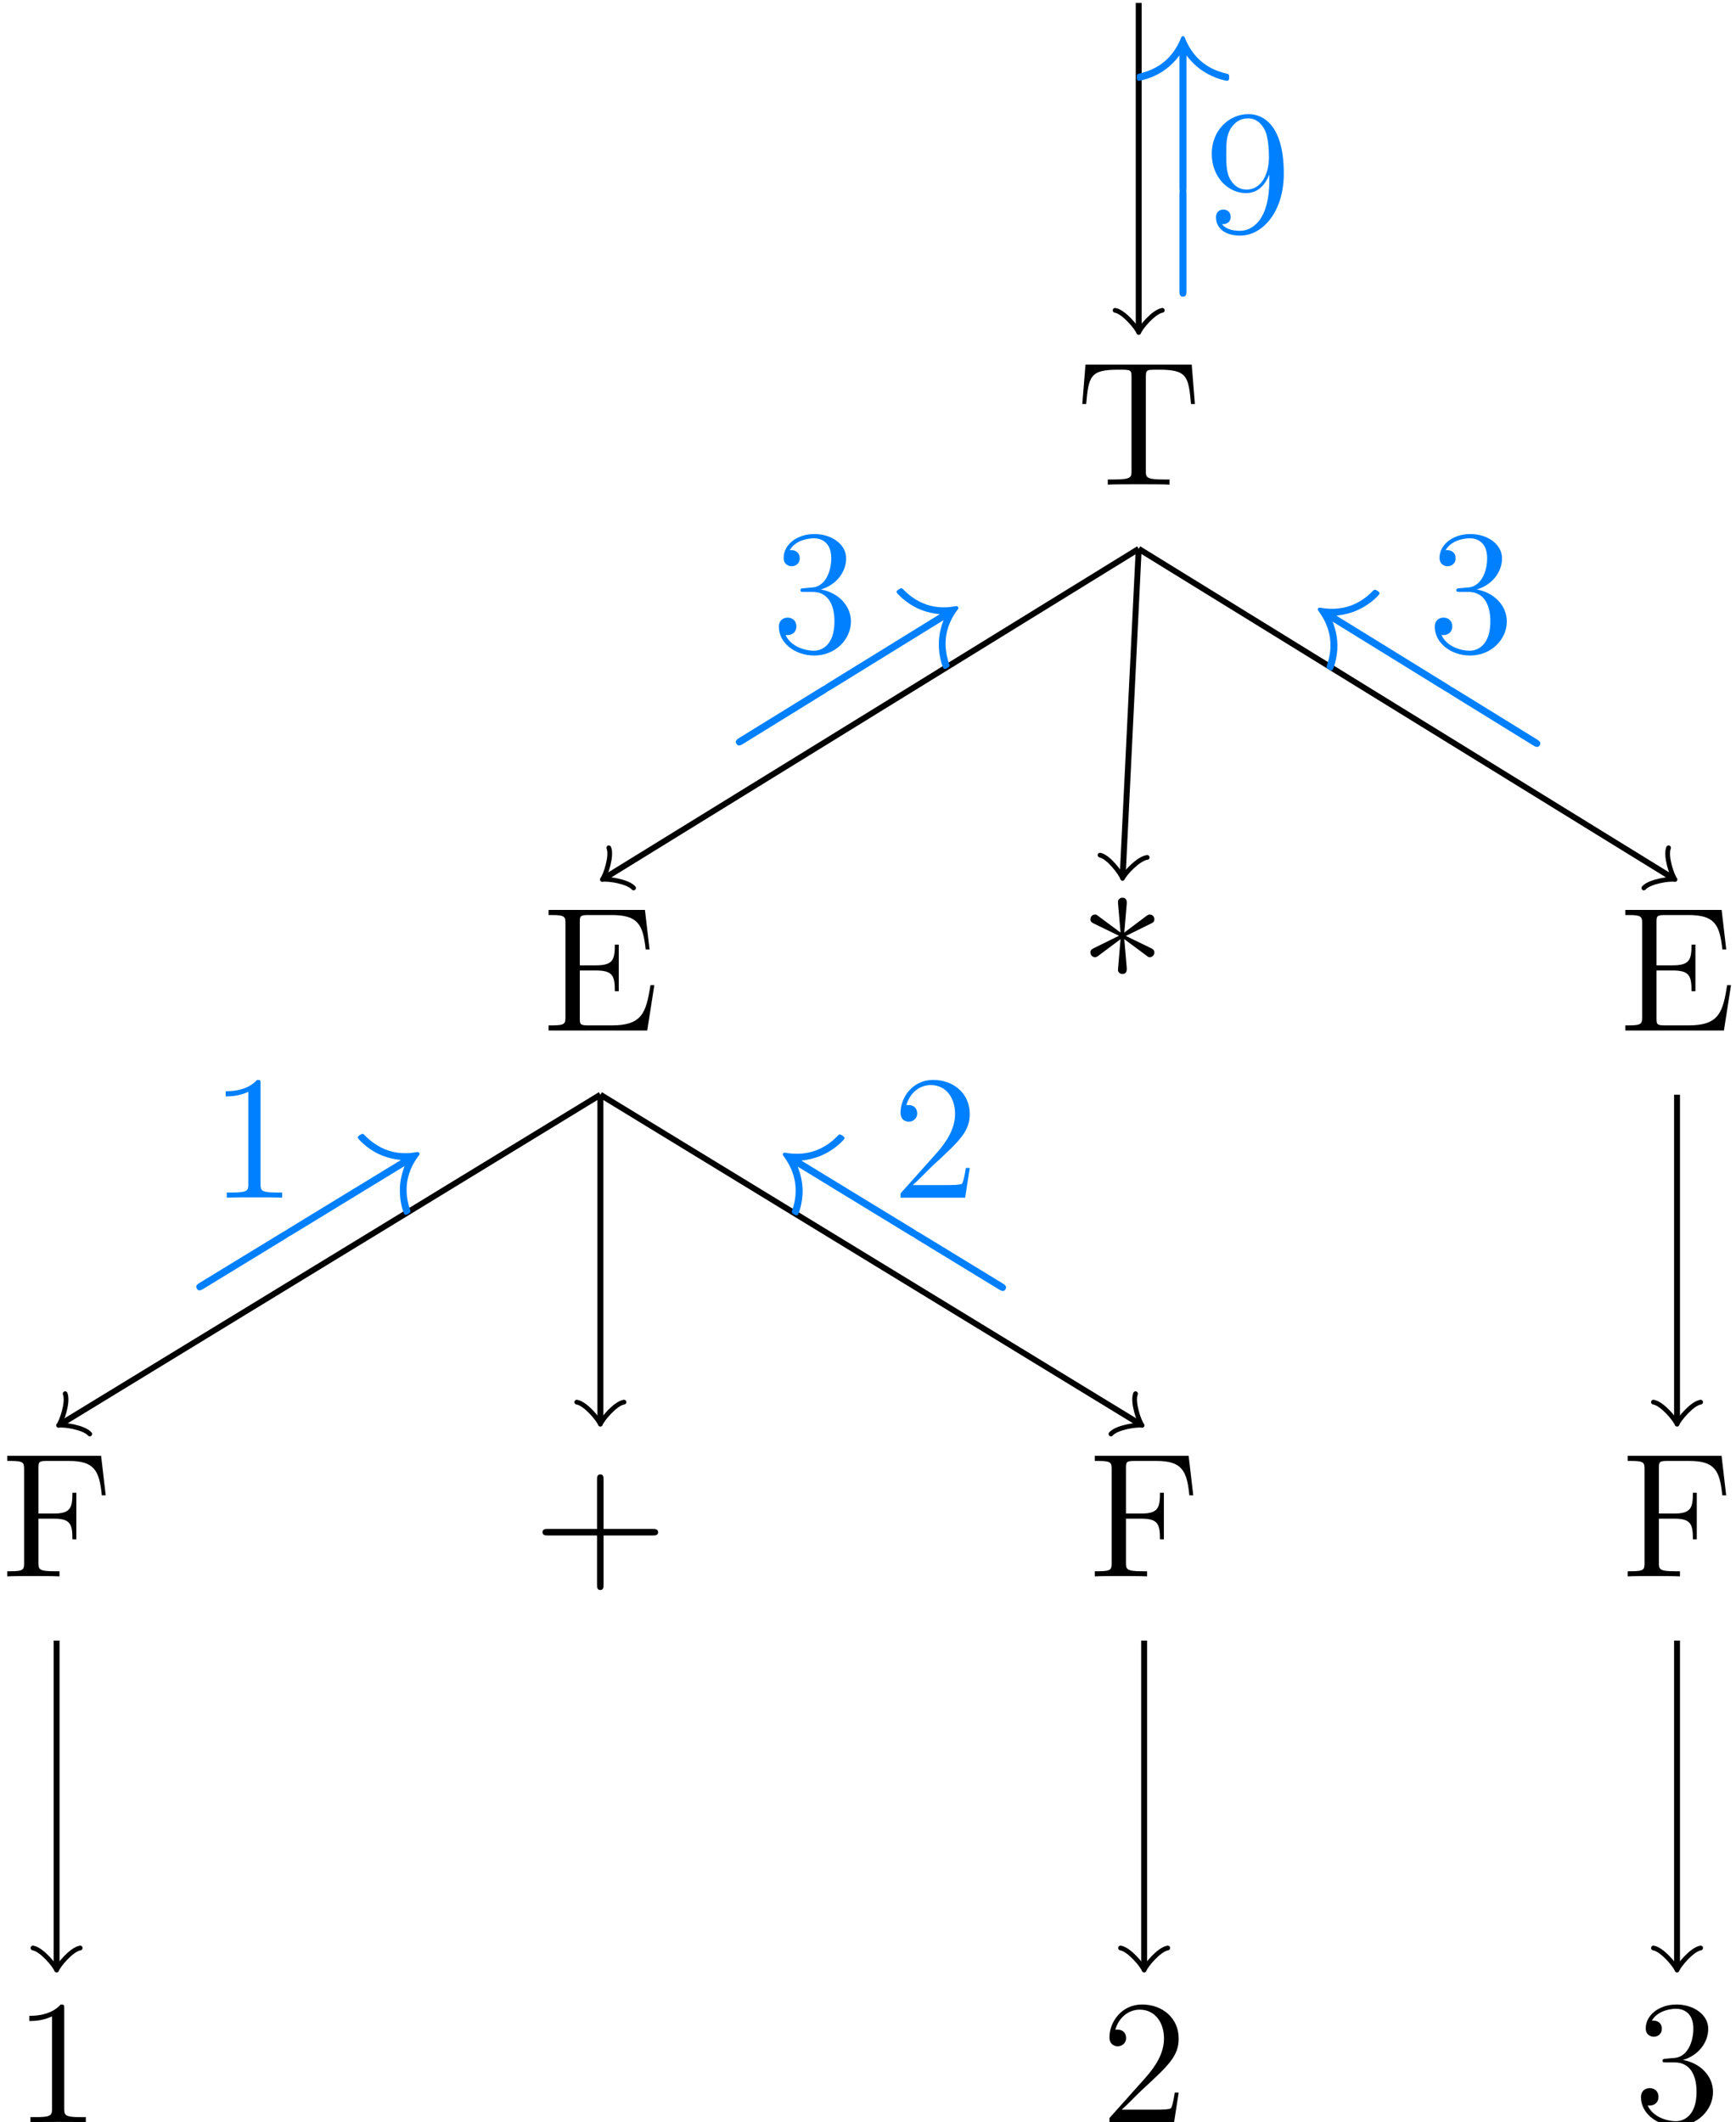 <?xml version='1.0' encoding='UTF-8'?>
<!-- This file was generated by dvisvgm 3.1.1 -->
<svg version='1.1' xmlns='http://www.w3.org/2000/svg' xmlns:xlink='http://www.w3.org/1999/xlink' width='117.226pt' height='143.269pt' viewBox='-.002 -147.602 117.226 143.269'>
<defs>
<path id='g1-42' d='M3.049-6.169L4.531-5.069C4.674-4.961 4.686-4.949 4.77-4.949C4.937-4.949 5.081-5.081 5.081-5.272C5.081-5.452 4.961-5.499 4.854-5.559L3.156-6.384L4.83-7.209C4.973-7.281 5.081-7.329 5.081-7.508C5.081-7.699 4.937-7.831 4.77-7.831C4.734-7.831 4.674-7.831 4.531-7.723L3.049-6.611L3.216-8.548C3.228-8.703 3.216-8.966 2.929-8.966C2.75-8.966 2.594-8.823 2.63-8.667V-8.548L2.798-6.611L1.315-7.711C1.172-7.819 1.16-7.831 1.076-7.831C.909-7.831 .765-7.699 .765-7.508C.765-7.329 .885-7.281 .992-7.221L2.69-6.396L1.016-5.571C.873-5.499 .765-5.452 .765-5.272C.765-5.081 .909-4.949 1.076-4.949C1.112-4.949 1.172-4.949 1.315-5.057L2.798-6.169L2.63-4.184V-4.125C2.594-3.957 2.75-3.814 2.929-3.814C3.216-3.814 3.228-4.077 3.216-4.232L3.049-6.169Z'/>
<path id='g1-43' d='M4.77-2.762H8.07C8.237-2.762 8.452-2.762 8.452-2.977C8.452-3.204 8.249-3.204 8.07-3.204H4.77V-6.504C4.77-6.671 4.77-6.886 4.555-6.886C4.328-6.886 4.328-6.683 4.328-6.504V-3.204H1.028C.861-3.204 .646-3.204 .646-2.989C.646-2.762 .849-2.762 1.028-2.762H4.328V.538C4.328 .705 4.328 .921 4.543 .921C4.77 .921 4.77 .717 4.77 .538V-2.762Z'/>
<path id='g1-49' d='M3.443-7.663C3.443-7.938 3.443-7.95 3.204-7.95C2.917-7.627 2.319-7.185 1.088-7.185V-6.838C1.363-6.838 1.961-6.838 2.618-7.149V-.921C2.618-.49 2.582-.347 1.53-.347H1.16V0C1.482-.024 2.642-.024 3.037-.024S4.579-.024 4.902 0V-.347H4.531C3.479-.347 3.443-.49 3.443-.921V-7.663Z'/>
<path id='g1-50' d='M5.26-2.008H4.997C4.961-1.805 4.866-1.148 4.746-.956C4.663-.849 3.981-.849 3.622-.849H1.411C1.733-1.124 2.463-1.889 2.774-2.176C4.591-3.85 5.26-4.471 5.26-5.655C5.26-7.03 4.172-7.95 2.786-7.95S.586-6.767 .586-5.738C.586-5.129 1.112-5.129 1.148-5.129C1.399-5.129 1.71-5.308 1.71-5.691C1.71-6.025 1.482-6.253 1.148-6.253C1.04-6.253 1.016-6.253 .98-6.241C1.207-7.054 1.853-7.603 2.63-7.603C3.646-7.603 4.268-6.755 4.268-5.655C4.268-4.639 3.682-3.754 3.001-2.989L.586-.287V0H4.949L5.26-2.008Z'/>
<path id='g1-51' d='M2.2-4.292C1.997-4.28 1.949-4.268 1.949-4.16C1.949-4.041 2.008-4.041 2.224-4.041H2.774C3.79-4.041 4.244-3.204 4.244-2.056C4.244-.49 3.431-.072 2.845-.072C2.271-.072 1.291-.347 .944-1.136C1.327-1.076 1.674-1.291 1.674-1.722C1.674-2.068 1.423-2.307 1.088-2.307C.801-2.307 .49-2.14 .49-1.686C.49-.622 1.554 .251 2.881 .251C4.304 .251 5.356-.837 5.356-2.044C5.356-3.144 4.471-4.005 3.324-4.208C4.364-4.507 5.033-5.38 5.033-6.312C5.033-7.257 4.053-7.95 2.893-7.95C1.698-7.95 .813-7.221 .813-6.348C.813-5.87 1.184-5.774 1.363-5.774C1.614-5.774 1.901-5.954 1.901-6.312C1.901-6.695 1.614-6.862 1.351-6.862C1.279-6.862 1.255-6.862 1.219-6.85C1.674-7.663 2.798-7.663 2.857-7.663C3.252-7.663 4.029-7.484 4.029-6.312C4.029-6.085 3.993-5.416 3.646-4.902C3.288-4.376 2.881-4.34 2.558-4.328L2.2-4.292Z'/>
<path id='g1-57' d='M4.376-3.479C4.376-.658 3.12-.072 2.403-.072C2.116-.072 1.482-.108 1.184-.526H1.255C1.339-.502 1.769-.574 1.769-1.016C1.769-1.279 1.59-1.506 1.279-1.506S.777-1.303 .777-.992C.777-.251 1.375 .251 2.415 .251C3.909 .251 5.356-1.339 5.356-3.933C5.356-7.149 4.017-7.95 2.965-7.95C1.65-7.95 .49-6.85 .49-5.272S1.602-2.618 2.798-2.618C3.682-2.618 4.136-3.264 4.376-3.873V-3.479ZM2.845-2.857C2.092-2.857 1.769-3.467 1.662-3.694C1.47-4.148 1.47-4.722 1.47-5.26C1.47-5.93 1.47-6.504 1.781-6.994C1.997-7.317 2.319-7.663 2.965-7.663C3.646-7.663 3.993-7.066 4.113-6.791C4.352-6.205 4.352-5.189 4.352-5.009C4.352-4.005 3.897-2.857 2.845-2.857Z'/>
<path id='g1-69' d='M7.627-3.061H7.364C7.077-1.196 6.791-.347 4.77-.347H3.144C2.618-.347 2.594-.43 2.594-.825V-4.053H3.682C4.83-4.053 4.961-3.682 4.961-2.654H5.224V-5.798H4.961C4.961-4.77 4.83-4.4 3.682-4.4H2.594V-7.317C2.594-7.711 2.618-7.795 3.144-7.795H4.734C6.492-7.795 6.862-7.197 7.042-5.475H7.305L6.994-8.141H.49V-7.795H.729C1.59-7.795 1.626-7.675 1.626-7.233V-.909C1.626-.466 1.59-.347 .729-.347H.49V0H7.149L7.627-3.061Z'/>
<path id='g1-70' d='M6.826-8.141H.49V-7.795H.729C1.59-7.795 1.626-7.675 1.626-7.233V-.909C1.626-.466 1.59-.347 .729-.347H.49V0C.777-.024 1.841-.024 2.2-.024C2.618-.024 3.67-.024 4.017 0V-.347H3.658C2.618-.347 2.594-.49 2.594-.921V-3.897H3.646C4.77-3.897 4.89-3.503 4.89-2.499H5.153V-5.643H4.89C4.89-4.639 4.77-4.244 3.646-4.244H2.594V-7.317C2.594-7.711 2.618-7.795 3.144-7.795H4.639C6.36-7.795 6.707-7.161 6.874-5.475H7.137L6.826-8.141Z'/>
<path id='g1-84' d='M7.807-8.106H.634L.418-5.44H.681C.849-7.329 .956-7.759 2.845-7.759C3.061-7.759 3.395-7.759 3.491-7.735C3.73-7.699 3.742-7.556 3.742-7.281V-.921C3.742-.514 3.742-.347 2.57-.347H2.14V0C2.523-.024 3.754-.024 4.22-.024S5.93-.024 6.312 0V-.347H5.882C4.71-.347 4.71-.514 4.71-.921V-7.281C4.71-7.58 4.734-7.687 4.926-7.735C5.021-7.759 5.368-7.759 5.595-7.759C7.484-7.759 7.592-7.329 7.759-5.44H8.022L7.807-8.106Z'/>
<path id='g0-0' d='M7.878-2.75C8.082-2.75 8.297-2.75 8.297-2.989S8.082-3.228 7.878-3.228H1.411C1.207-3.228 .992-3.228 .992-2.989S1.207-2.75 1.411-2.75H7.878Z'/>
<path id='g0-32' d='M10.855-2.75C11.07-2.75 11.286-2.75 11.286-2.989S11.07-3.228 10.855-3.228H1.973C2.63-3.73 2.953-4.22 3.049-4.376C3.587-5.2 3.682-5.954 3.682-5.966C3.682-6.109 3.539-6.109 3.443-6.109C3.24-6.109 3.228-6.085 3.18-5.87C2.905-4.698 2.2-3.706 .849-3.144C.717-3.096 .669-3.072 .669-2.989S.729-2.881 .849-2.833C2.092-2.319 2.893-1.387 3.192-.048C3.228 .096 3.24 .132 3.443 .132C3.539 .132 3.682 .132 3.682-.012C3.682-.036 3.575-.789 3.072-1.59C2.833-1.949 2.487-2.367 1.973-2.75H10.855Z'/>
<path id='g0-33' d='M9.971-2.75C9.313-2.248 8.99-1.757 8.895-1.602C8.357-.777 8.261-.024 8.261-.012C8.261 .132 8.404 .132 8.5 .132C8.703 .132 8.715 .108 8.763-.108C9.038-1.279 9.743-2.283 11.094-2.833C11.238-2.881 11.274-2.905 11.274-2.989S11.202-3.108 11.178-3.12C10.652-3.324 9.205-3.921 8.751-5.93C8.715-6.073 8.703-6.109 8.5-6.109C8.404-6.109 8.261-6.109 8.261-5.966C8.261-5.942 8.369-5.189 8.871-4.388C9.11-4.029 9.457-3.61 9.971-3.228H1.088C.873-3.228 .658-3.228 .658-2.989S.873-2.75 1.088-2.75H9.971Z'/>
</defs>
<g id='page1'>
<g transform='matrix(1 0 0 1 -62.84 -33.962)'>
<use x='135.503' y='-80.924' xlink:href='#g1-84'/>
</g>
<g transform='matrix(1 0 0 1 -98.948 2.889)'>
<use x='135.503' y='-80.924' xlink:href='#g1-69'/>
</g>
<g transform='matrix(1 0 0 1 -135.504 39.74)'>
<use x='135.503' y='-80.924' xlink:href='#g1-70'/>
</g>
<g transform='matrix(1 0 0 1 -134.611 76.591)'>
<use x='135.503' y='-80.924' xlink:href='#g1-49'/>
</g>
<g transform='matrix(1 0 0 1 -99.518 39.74)'>
<use x='135.503' y='-80.924' xlink:href='#g1-43'/>
</g>
<g transform='matrix(1 0 0 1 -62.066 39.74)'>
<use x='135.503' y='-80.924' xlink:href='#g1-70'/>
</g>
<g transform='matrix(1 0 0 1 -61.173 76.591)'>
<use x='135.503' y='-80.924' xlink:href='#g1-50'/>
</g>
<g transform='matrix(1 0 0 1 -62.636 2.889)'>
<use x='135.503' y='-80.924' xlink:href='#g1-42'/>
</g>
<g transform='matrix(1 0 0 1 -26.243 2.889)'>
<use x='135.503' y='-80.924' xlink:href='#g1-69'/>
</g>
<g transform='matrix(1 0 0 1 -26.08 39.74)'>
<use x='135.503' y='-80.924' xlink:href='#g1-70'/>
</g>
<g transform='matrix(1 0 0 1 -25.187 76.591)'>
<use x='135.503' y='-80.924' xlink:href='#g1-51'/>
</g>
<path d='M76.891-147.403V-125.457' stroke='#000' fill='none' stroke-width='.399' stroke-miterlimit='10'/>
<path d='M78.484-126.652C77.887-126.551 76.988-125.457 76.891-125.156C76.789-125.457 75.895-126.551 75.297-126.652' stroke='#000' fill='none' stroke-width='.319' stroke-miterlimit='10' stroke-linecap='round' stroke-linejoin='round'/>
<g fill='#0080ff' transform='matrix(1 0 0 1 -54.17 -51.024)'>
<use x='135.503' y='-80.924' xlink:href='#g1-57'/>
</g>
<g fill='#0080ff' transform='matrix(0 1 -1 0 -4.034 -281.334)'>
<use x='135.503' y='-80.924' xlink:href='#g0-32'/>
<use x='145.465' y='-80.924' xlink:href='#g0-0'/>
</g>
<path d='M76.891-110.551L40.926-88.387' stroke='#000' fill='none' stroke-width='.399' stroke-miterlimit='10'/>
<path d='M42.781-87.656C42.383-88.113 40.98-88.301 40.672-88.23C40.875-88.473 41.336-89.809 41.109-90.371' stroke='#000' fill='none' stroke-width='.319' stroke-miterlimit='10' stroke-linecap='round' stroke-linejoin='round'/>
<g fill='#0080ff' transform='matrix(1 0 0 1 -83.401 -22.677)'>
<use x='135.503' y='-80.924' xlink:href='#g1-51'/>
</g>
<g fill='#0080ff' transform='matrix(.851 -.525 .525 .851 -22.377 45.681)'>
<use x='135.503' y='-80.924' xlink:href='#g0-0'/>
<use x='142.809' y='-80.924' xlink:href='#g0-33'/>
</g>
<path d='M40.539-73.7L4.211-51.536' stroke='#000' fill='none' stroke-width='.399' stroke-miterlimit='10'/>
<path d='M6.059-50.797C5.664-51.254 4.262-51.449 3.953-51.379C4.156-51.621 4.625-52.957 4.398-53.519' stroke='#000' fill='none' stroke-width='.319' stroke-miterlimit='10' stroke-linecap='round' stroke-linejoin='round'/>
<g fill='#0080ff' transform='matrix(.854 -.521 .521 .854 -59.558 82.169)'>
<use x='135.503' y='-80.924' xlink:href='#g0-0'/>
<use x='142.809' y='-80.924' xlink:href='#g0-33'/>
</g>
<g fill='#0080ff' transform='matrix(1 0 0 1 -121.354 14.174)'>
<use x='135.503' y='-80.924' xlink:href='#g1-49'/>
</g>
<path d='M3.82-36.852V-14.903' stroke='#000' fill='none' stroke-width='.399' stroke-miterlimit='10'/>
<path d='M5.414-16.098C4.816-16 3.918-14.902 3.82-14.605C3.719-14.902 2.82-16 2.223-16.098' stroke='#000' fill='none' stroke-width='.319' stroke-miterlimit='10' stroke-linecap='round' stroke-linejoin='round'/>
<path d='M40.539-73.7V-51.754' stroke='#000' fill='none' stroke-width='.399' stroke-miterlimit='10'/>
<path d='M42.133-52.949C41.535-52.852 40.637-51.754 40.539-51.457C40.438-51.754 39.543-52.852 38.945-52.949' stroke='#000' fill='none' stroke-width='.319' stroke-miterlimit='10' stroke-linecap='round' stroke-linejoin='round'/>
<path d='M40.539-73.7L76.863-51.536' stroke='#000' fill='none' stroke-width='.399' stroke-miterlimit='10'/>
<path d='M76.676-53.519C76.449-52.957 76.918-51.621 77.121-51.379C76.812-51.449 75.41-51.254 75.016-50.797' stroke='#000' fill='none' stroke-width='.319' stroke-miterlimit='10' stroke-linecap='round' stroke-linejoin='round'/>
<g fill='#0080ff' transform='matrix(1 0 0 1 -75.281 14.174)'>
<use x='135.503' y='-80.924' xlink:href='#g1-50'/>
</g>
<g fill='#0080ff' transform='matrix(.854 .521 -.521 .854 -107.136 -69.014)'>
<use x='135.503' y='-80.924' xlink:href='#g0-32'/>
<use x='145.465' y='-80.924' xlink:href='#g0-0'/>
</g>
<path d='M77.258-36.852V-14.903' stroke='#000' fill='none' stroke-width='.399' stroke-miterlimit='10'/>
<path d='M78.852-16.098C78.254-16 77.355-14.902 77.258-14.605C77.156-14.902 76.262-16 75.664-16.098' stroke='#000' fill='none' stroke-width='.319' stroke-miterlimit='10' stroke-linecap='round' stroke-linejoin='round'/>
<path d='M76.891-110.551L75.816-88.606' stroke='#000' fill='none' stroke-width='.399' stroke-miterlimit='10'/>
<path d='M77.465-89.719C76.863-89.648 75.914-88.602 75.801-88.305C75.715-88.609 74.875-89.746 74.281-89.875' stroke='#000' fill='none' stroke-width='.319' stroke-miterlimit='10' stroke-linecap='round' stroke-linejoin='round'/>
<path d='M76.891-110.551L112.852-88.387' stroke='#000' fill='none' stroke-width='.399' stroke-miterlimit='10'/>
<path d='M112.671-90.371C112.441-89.809 112.906-88.473 113.105-88.23C112.8-88.301 111.398-88.113 111-87.656' stroke='#000' fill='none' stroke-width='.319' stroke-miterlimit='10' stroke-linecap='round' stroke-linejoin='round'/>
<g fill='#0080ff' transform='matrix(.851 .525 -.525 .851 -70.936 -106.605)'>
<use x='135.503' y='-80.924' xlink:href='#g0-32'/>
<use x='145.465' y='-80.924' xlink:href='#g0-0'/>
</g>
<g fill='#0080ff' transform='matrix(1 0 0 1 -39.111 -22.677)'>
<use x='135.503' y='-80.924' xlink:href='#g1-51'/>
</g>
<path d='M113.242-73.7V-51.754' stroke='#000' fill='none' stroke-width='.399' stroke-miterlimit='10'/>
<path d='M114.836-52.949C114.239-52.852 113.344-51.754 113.243-51.457C113.145-51.754 112.247-52.852 111.649-52.949' stroke='#000' fill='none' stroke-width='.319' stroke-miterlimit='10' stroke-linecap='round' stroke-linejoin='round'/>
<path d='M113.242-36.852V-14.903' stroke='#000' fill='none' stroke-width='.399' stroke-miterlimit='10'/>
<path d='M114.836-16.098C114.239-16 113.344-14.902 113.243-14.605C113.145-14.902 112.247-16 111.649-16.098' stroke='#000' fill='none' stroke-width='.319' stroke-miterlimit='10' stroke-linecap='round' stroke-linejoin='round'/>
</g>
</svg>